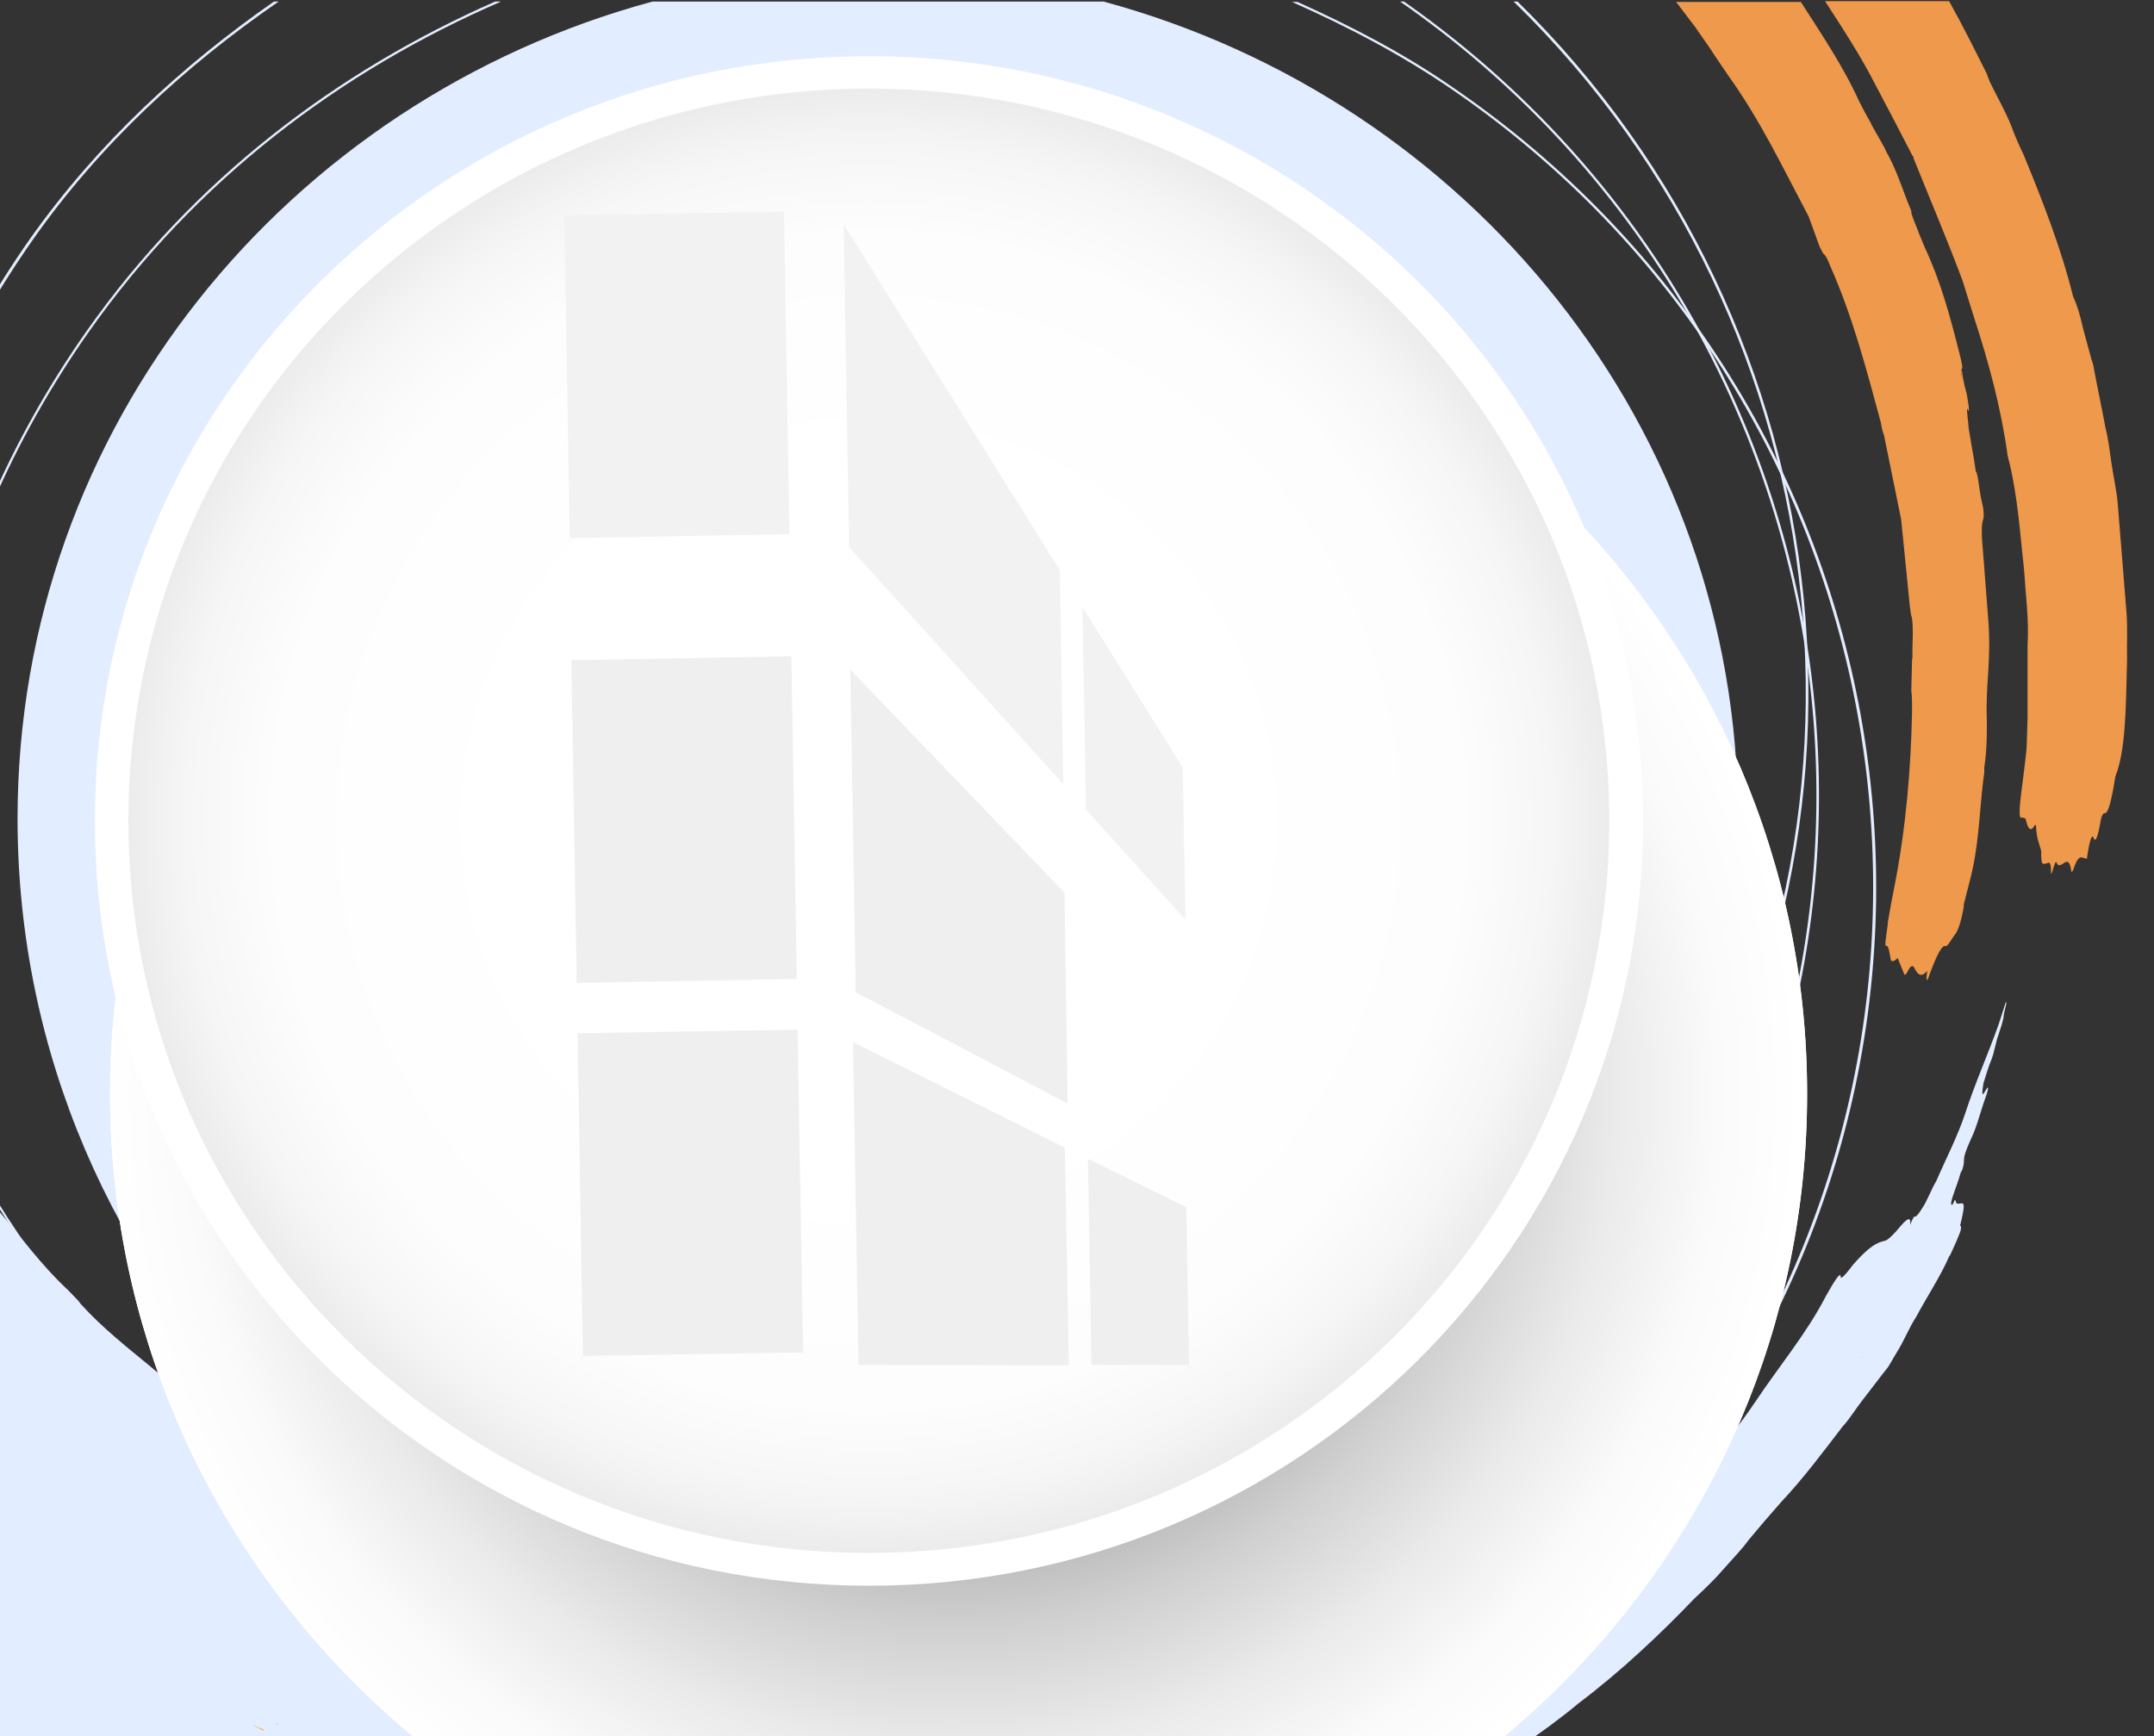 <?xml version="1.0" encoding="utf-8"?>
<!-- Generator: Adobe Illustrator 28.0.0, SVG Export Plug-In . SVG Version: 6.00 Build 0)  -->
<svg version="1.1" id="katman_1" xmlns="http://www.w3.org/2000/svg" xmlns:xlink="http://www.w3.org/1999/xlink" x="0px" y="0px"
	 viewBox="0 0 552 445" style="enable-background:new 0 0 552 445;" xml:space="preserve">
<rect x="0" y="0" width="552" height="445" fill="#333333" stroke="none"/>
<style type="text/css">
	.st0{fill:#E2EDFF;}
	.st1{fill-rule:evenodd;clip-rule:evenodd;fill:#EE994B;}
	.st2{fill-rule:evenodd;clip-rule:evenodd;fill:#E2EDFF;}
	.st3{fill-rule:evenodd;clip-rule:evenodd;fill:#F99D0B;}
	.st4{fill:url(#SVGID_1_);}
	.st5{fill:url(#SVGID_00000028311933063456091080000009106811095239323289_);}
	.st6{fill:#FFFFFF;}
	.st7{fill:url(#SVGID_00000018922324808291394170000004200860064470512258_);}
	.st8{fill:#EFEFEF;}
	.st9{fill:#F2F2F2;}
</style>
<g>
	<g>
		<g>
			<path class="st0" d="M-30.5,149.6c6.9-30.7,19.6-60.6,38.8-88C25.7,36.8,47.6,16.8,71.4,0.4h-1.2C46.7,16.8,25.1,36.6,7.7,61.2
				c-18.9,26.9-31.3,56.1-38.3,86.2L-30.5,149.6L-30.5,149.6L-30.5,149.6z"/>
			<path class="st0" d="M359.8,0.4h-1c112.9,78.5,140.7,232.9,61.7,344.9c-79.2,112.4-236,140-349.7,61.8
				c-54.4-37.4-88.6-92.6-101.4-152.2v2.6c13.2,58.7,47.2,113.1,101,150.2c113.9,78.5,271.2,50.7,350.6-62
				C500.1,233.6,472.5,79.3,359.8,0.4z"/>
		</g>
		<g>
			<path class="st0" d="M372.9,22.8c-12.9-9-26.6-16.1-40.4-22.3h-1.4c14.2,6.3,28.2,13.6,41.4,22.7
				c113.6,78.2,141.7,233.3,62.6,345.6c-79.2,112.3-236,140.1-349.7,61.8C-28.1,352.4-56.3,197.3,22.8,85
				C50.2,46.1,87.3,18.2,128.4,0.4h-1.5C86.2,18.3,49.5,46.1,22.3,84.7c-79.3,112.6-51.2,268,62.8,346.5s271.2,50.6,350.6-62
				S486.9,101.2,372.9,22.8z"/>
		</g>
		<g>
			<path class="st0" d="M388.9,0.4h-1c85.4,83.2,100.9,217.6,30.1,318c-79.1,112.3-236,140.1-349.8,61.8
				c-51.6-35.4-84.5-87-98.7-143.1v2.5c14.6,55.2,47.4,106.1,98.5,141.1c114,78.5,271.3,50.7,350.7-61.9
				C489.3,218.3,474.1,84,388.9,0.4z"/>
		</g>
	</g>
	<g>
		<path class="st1" d="M542.7,129c-0.3-3.6-1.2-7.2-1.7-11c-0.4-2.8-0.7-5.4-1.4-8.3v0.1c-1-5.4-2.2-10.9-3.2-16.4l-0.2-0.6
			l-0.2-0.6l-2.2-8.1c-0.7-3.3-1.6-6.2-2.5-8c-3.1-12.5-7.8-24.5-12.7-36.4c-1-2.1-2.3-4.9-3.2-7.5c-1.6-4-3.7-7.5-5.5-11.3
			c-0.2-0.6-0.5-1.1-0.7-1.9c-3.1-6.2-6.3-12.6-9.7-18.7h-31.8c4.6,7.1,9.3,14.3,13,21.6c3.2,6,6.3,12,9.4,18l0,0l0.3,0.3
			c0,0.2-0.2-0.2,0,0.4c4.2,10.5,8.7,21,12.6,31.5c0.9,3,1.9,6,2.9,9.3c3.8,11.7,6.9,23.1,8.6,35.4c0.2,0.8,0.3,1.4,0.5,2
			c2.1,8.9,2.7,18.1,3.7,27.2c0.4,6.4,1.3,13,0.9,19.3c0,6.2,0,12.4,0,18.7l-0.2,6.4c0,1.2-0.2,2.6-0.3,3.8l-0.7,5.7
			c-0.8,6-1.3,10.4-0.2,9.6l0.9,0.3c0.5,2.4,1.2,3.6,2.2,1.9c0.3-0.5,0.5-0.5,0.5,0.5c0.2,3.1,0.8,3.9,1.3,5.9
			c-0.1,4.2,0.6,3.2,1.3,3.2c0.5-0.1,1.3-1.1,1.2,2.6c0.3,0.4,1-3.6,1.4-2.9c1,2.7,3.1-3.1,3.8,2.2c0.1,0.5,0.3,0.2,0.5-0.3
			c1.5-4.5,2.3-2.9,3.2-2.9l0.3,0.1c0.6-4.4,1.3-6.6,1.7-5.4c0.3,0.8,0.8,1.3,1.7-3.6c0.3-2.1,0.8-2.8,1.2-2.7
			c0.8,0.2,1.7-3,2.7-9.4c2.6-6.5,2.7-16.9,3-29.8c-0.1-4.3,0.2-8.6-0.2-12.9L542.7,129z"/>
		<path class="st2" d="M512.2,262.5c-2.8,7.9-6,14.9-8.6,22.9c-2,6-4.9,11.5-7.4,17.3c-1.2,1.9-2.4,5.3-3.7,7.1
			c-1.3,2.1-1.7,2.1-2,2c-0.4,0.7-0.7,1.3-1,2.2l0,0c0.4-3.2-1.6-0.8-3.7,1.7c-1.3,1.4-2.2,2.2-2.8,2.3c-1.9,0.4-4,1.4-8.1,6.1
			c-1.8,2.4-3.2,4-3.2,3.1c0-1.6-2,1.8-3.8,5c-5,9.7-12.2,18.2-18.3,27.4c-2.1,3-4.1,6.1-6.9,8.8c-3,3.2-5.8,6.4-8.3,9.5l-1.6,1.8
			c-2.8,3.1-5.4,6.1-8.4,8.8l-0.4,0.4c-0.6-0.1-0.4-0.9-2.2,0.1l-1.7,1.4c-2.7,2.2-3.1,1.9-3.6,1.7c-0.8-0.3-2.8,0.7-4.3,1.1
			c-1,0.6-2,1-2.7,1.3c-1,0.3-1.3-0.2-4.1,2H405l-0.9,0.7c1.4-2.2,0.2-1.8-2.1-0.4c-1.2,1-2.7,2.6-1.9,1.3l0.7-0.8
			c1.3-2.1-0.1-1.6-0.3-2.2l-0.7-0.9c1.9-2,1.5-2.1,1.2-2.2c-1.5,0.5-1.6-0.3-1.4-1.4l-0.6-0.7c-1.3,0.4,0.1-1.6-1.9-0.3
			c-1.5,1-1.8,0.9-2.5,1.1c-1.3,0.5-1.2-0.4-3.5,1.1c-1.4-0.6-6.5,1.6-9.4,2.1c-0.5,0-0.5-0.5-3.1,1.4c-0.7,0.4-1,0.5-1,0.3
			c2.5-2.2,2-2.1,0.2-1.2v-0.2c-0.2,0-1,0.5-0.3-0.2c-0.2-0.3-2.9,1.6-4,2l-0.2,0.2l0,0l0.2-0.2c0-0.4,0.9-1.6-0.7-0.6l-1.8,1.2
			c-1.4,0.7-1.4,0.3-1.7,0.1c-0.3-0.2-0.7-0.5-3.3,1v0.2l0,0c0.2-0.2,0.3-0.4,0-0.2c-0.8,0.4-2.1,1.3-2.2,1c-1.6,0.8-1,0-1.9,0.3
			s0.2-1.1-2.7,0.7c-2.2,1.1-2.5,0.9-3.2,0.9c-1.3,0.1-1.5-0.6-4.2,0.5c-1.8,0.1-2.8-0.3-6.2,0.8l-1,0.4c-0.6,0.2-1.4,0.5-2.5,1.2
			l-0.2,0.2l-1.4,0.6c0.3-0.4-0.4-0.1-1,0.2c-1.3,0.6-2.6,1.4-4.1,2.2l-1.9,0.9l-0.8,0.4c-5.9,2.2-12.5,5.3-18.8,8
			c-3.9,2.3-8.1,3.4-12.1,5.1c-7.1,2.1-14.1,5.4-21.4,7.2c-6.3,1.8-12.9,3.7-18.8,4.9c-3.2,0.6-1.9-0.1-1.9-0.5c0-0.7,0.2-1.2-3-1.1
			c-1.9,0-3.9,0-3.9-0.5l-2.2-1l-1,0.2l0.2-0.1c0.2,0,0.4,0,0.8-0.1c2.5-0.8,5.8-0.8,8.6-1.8l16.6-4.8l1.4-0.5l1.9-0.5
			c1.4-0.4,2.9-0.6,4.4-1.2l4.6-1.8l1.2-0.6l2.4-1.1l16.2-6.2c2-0.8,3.8-1.7,5.4-2.6c5.8-3,11.8-5.6,17.3-8.9l13.6-8.7
			c1.4-0.6,2.5-1.4,3.7-2.3c2.4-1.3,4.5-2.9,6.6-4.5c4.3-3.2,8.8-7.1,12.1-8.4c4.5-3.6,8.7-7.9,13.4-12.1c2.8-2.6,5.6-5.4,7.8-7.8
			l2.1-2.2c0-0.3,0.5-1,1.3-2c0.7-0.8,1.2-1.6,1.5-2.1c2.1-3.7,1.4-4.3,0.2-4.7c-0.6-0.3-2,0.3,1.2-3.7l0.6-0.7
			c3.5-4.1,7.3-7.9,10.3-12.3l0.3-0.5c0.2-1.1,2.8-4,3.1-5.2c0.6-2.2,4.3-7.8,2.4-7.2c-0.1,0,0.1-0.5,0.3-0.8
			c0.8-2.2,0.9-3.1-0.4-2.4c0.3-1.3,0.2-2.2-2-0.1c-0.8,0.8-1.3,0.8-0.7-0.4c0.2-1.2,0-2.2-1.3-1.6c-2.7,1.1-6.2,3.5-7,2.2
			c-0.5,0.4-1.2,1.1-1.8,2.2l-0.3,0.5l-0.7,0.9c-1,0.1-2,0-3.7,1.1c-2.6,1.9-3,0.9-4,0.7c-1,1.1-1.3,0.6-3,2.5c0,0,0,0-0.1,0
			c-0.5-0.5-2.9,1.3-2.9,0.2c-1.6,1.4-2.4,2.2-3.9,3.6c-5.1,5.8-10.1,10.9-16.2,15.7l-7.7,7.1c-1.6,1.1-2.9,2.2-4.8,3.6
			c-6.4,4.7-12.1,10-18.8,14.2l-11,6.5l-1.6,1.2l-0.7,0.5c-1.7,1.4-3.3,2.6-6,3.6c-2.9,1.4-6.1,3-9.3,4.8l-1.8,0.8
			c-2.4,1.6-5.1,2.6-8,3.8c-9.1,3-17.8,7.7-27.2,9.7l-0.9,0.4c-10.7,3.3-21.6,5.6-32.5,7.2c-1.6,0.3-3.1,0.6-4,1.1l-1,0.3h-0.9
			l-6.8,0.5h-1.3l-15.3,1.1l-0.2,0.1l-4.8-0.2c-0.7-0.2-1.8-0.2-2.9-0.2c-2.4,0.2-5.2-0.1-7.7,0c-1.7,0.2-3.2-0.1-4.9-0.1
			c-1,0.2-2.6,0.2-4-0.1l-0.8-0.1c-6.6-0.8-13-1.7-19.4-2.4l-0.9-0.1c-0.3,0-0.1,0.1,0,0.2h-0.1c-0.6,0-1.3,0-1.8-0.1l-19.9-4.5
			h-1.3c-2.9-0.5-5.6-1.7-8.4-2.6c-5.6-1.8-11.8-4.2-16.9-4.9l-0.3-0.1l0.3,0.1c0-0.5-2.4-1.3-4.1-2.1L93.3,384
			c-1.8-0.7-3.6-1.7-5.2-2.2c-2.4-0.9-4.5-2.5-6.7-3.6L79,377c-4.6-2.4-9.5-5.5-14.1-7.5c-2.1-1.7-4-3.3-6.3-4.5
			c-4.4-3-8.5-5.8-12.9-8.7h-0.1l-2.9-2.6l-1.5-1.3l-1.6-1.3l-0.7-0.6c-6.3-5.2-12.7-10.2-18.2-16.3l-0.6-0.8l-2.7-2.8
			c-6.8-6.3-12-13.6-18-20.6l-3.3-3.8l-2-3.2c-0.4-0.9-1.2-2.2-1.8-3.2c-2.9-4.8-6-9-8.9-13.2c-0.4-0.8-0.7-1.8-1.2-2.5
			c-3.2-5.8-6.5-11.7-9.8-17.7l-0.7-2.5l-2.1-5.3v163.7c2.6,2.3,5.2,4.5,7.8,6.7c6.5,5.9,14.1,10.2,21.1,15.7l1.2,1.2l3,2.6
			c0.6,0.9,3.5,3,5.2,4.5c-3.9-1.3-3.1,1,4.5,6.4c1.3,0.8,1,1,0.9,1.1l0.9,0.6c1.4,1.1,2.9,2.3,6.1,4l0,0
			c10.1,5.8,19.5,10.2,30.1,14.5c9.4,3.6,19.4,8.5,29.1,10.9c4.5,1.3,8.1,3.2,11.8,4.2c5.4,1.8,9.5,3,14.4,4.5l2.8,0.6l15.2,3.2
			c5.8,1.3,11,2.6,16.3,3.1l5.3,0.7c1.3,0.3,2.4,0.4,3.7,0.4c0.3-0.2,2.2,0,4.1,0.2c11,1.3,21.9,2.5,32.9,2.2l4.3,0.1l0,0
			c6.1-0.1,11.7-0.2,18.1-0.3l2.6-0.2c2.1,0,4.2,0,6.7-0.3c0.7-0.1,1.4-0.2,1.9-0.3c0.2-0.1,0-0.1-0.2-0.2l0,0
			c7.6-1.3,16.8-1.1,24.9-2.8l1.5-0.2l1.3-0.2c1.6-0.4,3.3-0.7,4.9-1c5.8-1,11.3-2.1,16.9-3.1l0.2-0.1c4.4-0.8,9.1-2.2,13.1-3.5
			l0.3-0.2l0.8-0.2c2-0.6,3.7-1.1,5.6-1.7c2.2-0.6,4.6-1.3,6.6-1.9c4.1-1.4,9.1-2,12.5-3.9c0.5-0.6,2.9-1.4,5-2.3
			c3.7-1.4,7.7-2.9,11-4.4c9.8-3.5,19.3-8.4,28.6-13.1l0.2-0.1l0,0l-0.1,0.1c8.2-3,15.2-7.5,21.3-11.9c10.4-6.8,21-13.4,30.7-21.5
			c10.6-8,20.6-17.4,29.5-26.7c2.9-2.7,5.5-5.2,7.7-7.8c2.3-2.6,4.8-5.2,6.2-7.2l-0.2,0.2l0,0l0.2-0.2c2.9-3.5,5.4-6.4,8.4-9.8
			c5.9-6.3,10.7-12.8,15.7-19.3c1.7-1.8,3.2-4.3,4.9-6.5c2.2-2.8,4.4-5.8,6.8-8.8l2-3.4c2.2-3.5,3.1-6.2,5.2-9.5
			c2.8-5.2,6.3-10.5,8.4-15.4l0.3-0.4c2.6-5.7,2.9-6.5,2.7-7.4h-0.2c0.6-2.6,1.4-5.6,0.6-5.8c-0.6-0.1-1.7,0.6-1.7-0.7l-0.3-0.1
			l-0.5,1.1c-1.4,0.8,1.3-5.1,2-8l0.5-1c1-3.2-0.6-1.6,2.2-7.8c1.4-2.9,2.2-6.1,3.2-9.1c1.4-3.8,1.6-5.2,0.4-3.1
			c-1,1.8-0.7-0.2-0.4-2.1c0.7-2.1,1.2-4.1,2.1-6.2l0.2-0.6l0.2-0.6l1-4c0.8-2.4,1.7-4.9,1.7-6.1c0.1-0.8,1-3.7,0.5-3.2L512.2,262.5
			z"/>
		<path class="st1" d="M488.8,51.6c-1.6-4.2-3.1-8.7-5.4-12.7l-0.5-1.1l-3.1-5.5l-0.5-1c-0.9-1.6-1.8-3.2-2.8-5.2
			c-4.1-9.1-9.7-17.3-15-25.6h-32l0.9,1.1l0,0l0.2,0.3c1.3,1.7,2.5,3.3,3.8,5l4.1,5.9l0.5,0.8c1.3,1.9,2.6,3.9,4,5.9
			c8.2,11.5,14,23.7,20.5,36l2.8,7.7c0.4,0.7,0.9,2,1.2,2c0.5,0.5,0.9,1.4,1.5,2.9c5.8,13.1,9.3,26.5,13,40.2
			c0.2,1.4,0.5,2.5,0.8,3.2l4.4,21.6l2.2,22c0.2,1.6,0.3,2.6,0.6,3.4c0.4,3.4,0,6.8,0.1,10.2l-0.1,0.2l-0.2,8.1
			c0.2,1.4,0.2,3.4,0.2,5.3c-0.3,14.9-1.6,30-4.5,44.8c-0.6,3-1.2,6.1-1.7,9.2c0,1.3-1,6.3-0.5,6.1c0.8-0.2,0.9,2.1,1.3,3.8
			c0.4,0.2,0.9,0.2,1.7-0.7l1.7,4.2c0.2,0.3,0.5,0,0.9-0.8c0.9-1.8,1.4-1.4,1.7-0.8c0.8,1.6,1.7,2.6,3.3,0.7c-0.5,3.3,0,2.8,0.7,0.6
			c1.7-4.5,3.1-7.4,4-6.9c0.6,0,1.6-2,2.4-3c0.7-0.8,1.6-3.2,2.3-7.4c0-0.1-0.1,0-0.1-0.1c0.5-2,1-4,1.5-5.9
			c2.4-8.8,2.5-17.4,3.5-25.8v0.2v-0.2l0,0l0.3-2.3v-1.3c0.8-5.2,0.7-10.3,0.6-15.1c0-2.1,0.1-4.3,0.2-6c0.4-5.7,0.7-11.4,0.2-17.1
			l-0.6-7.8l-0.3-3.8c-0.3-5.3-1.3-11.7-0.3-14c0.1-0.4,0.1-2.4-0.3-3.7c-0.6-2.5-0.8-4.8-1.2-7.1c-0.2-0.8-0.4-1.6-0.5-1.1v-0.4
			c-0.3-2.1-0.6-4-1-6.1l-0.8-4.8c-0.1-1.7-0.5-4-0.4-5.1c0.6,1.6,0.6,0.2,0.1-2.5l-0.1-0.6l-0.1-0.6l-0.1-0.3
			c-0.8-2.9-0.9-4.2-1.2-6c-0.2,0.1,0,1.4,0.2,2.6c0-0.2,0-0.2-0.1-0.5c-0.4-1.4,0-1.1-0.1-2.1c0.4,0,0-1.9-0.6-4.2
			c-2.4-9.5-4.8-18.4-8.9-27.1l-1.4-3.4c-0.7-2-1.7-4-2.1-5.8c0.3,0.6,0.3,0.5,0-0.3L488.8,51.6z"/>
		<path class="st3" d="M541.3,199.1c0-0.5,0-1-0.3,0.6l0.2-0.1l0.1-0.3V199.1z"/>
		<polygon class="st3" points="510.6,95.4 510.6,95.4 510.6,95.3 		"/>
		<polygon class="st3" points="379.9,396.6 379.9,396.6 380.1,396.5 380.1,396.5 		"/>
		<polygon class="st3" points="506.7,135.7 506.7,135.6 506.6,135.7 506.7,135.9 		"/>
		<path class="st3" d="M479.7,93.5l-0.1-0.5c0,0.2,0,0.1,0,0.3L479.7,93.5z"/>
		<path class="st3" d="M399.7,320.5L399.7,320.5C399.7,320.6,399.8,320.5,399.7,320.5z"/>
		<path class="st3" d="M506.6,135v0.1V135z"/>
		<path class="st3" d="M355.2,377.5l-0.2,0.2l0,0C355.2,377.6,355.1,377.6,355.2,377.5z"/>
		<polygon class="st3" points="503.7,140.3 503.7,140.8 503.8,140.3 		"/>
		<polygon class="st3" points="503.8,190.7 503.8,190.8 503.9,190.7 		"/>
		<path class="st3" d="M496.4,229.7c0,0,0,0.2,0.1,0.3C496.6,229.8,496.6,229.7,496.4,229.7z"/>
		<path class="st3" d="M495,141.5v-0.2V141.5z"/>
		<path class="st3" d="M495.8,206.9v0.1V206.9z"/>
		<path class="st3" d="M502,151.9L502,151.9L502,151.9z"/>
		<path class="st3" d="M497.6,129L497.6,129L497.6,129z"/>
		<polygon class="st3" points="493.5,138.1 493.5,138.1 493.5,138.1 493.5,138.1 493.6,138.2 493.6,138 		"/>
		<path class="st3" d="M493.1,145.2v0.1V145.2z"/>
		<path class="st3" d="M503.5,157.9L503.5,157.9L503.5,157.9z"/>
		<polygon class="st3" points="497.6,118.1 497.7,118.5 497.7,118.4 		"/>
		<polygon class="st3" points="316.2,397.9 316.2,398 316.5,397.8 		"/>
		<path class="st3" d="M309.6,423.4L309.6,423.4l0.2-0.1h0.3c0.1-0.1,0.4-0.2,0.6-0.4c-0.5,0.2-0.5,0.2-0.9,0.3L309.6,423.4z"/>
		<path class="st1" d="M487.4,89.7l0.4,0.8L487.4,89.7z"/>
		<path class="st3" d="M356.1,354.2h0.1H356.1z"/>
		<path class="st3" d="M106.8,490.6L106.8,490.6L106.8,490.6z"/>
		<path class="st3" d="M84.1,391.9L84.1,391.9L84.1,391.9z"/>
		<path class="st3" d="M132.6,405h-0.2c0.3,0,0.4,0,0.8,0.1L132.6,405z"/>
		<path class="st3" d="M253.3,409v0.1V409z"/>
		<path class="st3" d="M422.6,400.8l-0.5,0.4c0,0.1-0.2,0.3-0.2,0.4L422.6,400.8z"/>
		<polygon class="st3" points="210.4,413 210.4,413 210.6,413 		"/>
		<path class="st3" d="M32.1,453.2h-0.2H32.1z"/>
		<polygon class="st3" points="194.1,418.7 194.1,418.7 194,418.7 		"/>
		<path class="st3" d="M299.8,435.6h-0.1H299.8z"/>
		<path class="st3" d="M242.9,413.9L242.9,413.9L242.9,413.9z"/>
		<path class="st3" d="M82.7,397.2l0.4,0.2L82.7,397.2z"/>
		<path class="st3" d="M203.7,424.8l0.6,0.1v-0.1C204.1,424.8,204.1,424.8,203.7,424.8z"/>
		<path class="st3" d="M221.3,421.3h0.2H221.3z"/>
		<path class="st3" d="M177.2,424.9h0.4c-0.2,0-0.3-0.1-0.6-0.1L177.2,424.9z"/>
		<polygon class="st3" points="159.9,487.1 160,487.1 159.7,487.1 		"/>
		<polygon class="st3" points="86.8,410.7 86.8,410.7 86.7,410.7 		"/>
		<path class="st3" d="M102.5,425.5l-0.1-0.2C102.3,425.4,102.5,425.5,102.5,425.5z"/>
		<path class="st3" d="M146.3,441.9c0.2,0,0.2,0,0.3,0.1l-0.2-0.1H146.3z"/>
		<path class="st3" d="M73.2,455.5L73.2,455.5L73.2,455.5z"/>
		<polygon class="st3" points="164.7,463.8 164.6,463.8 164.6,463.8 164.6,463.8 		"/>
		<polygon class="st3" points="121.8,454.5 121.7,454.5 121.9,454.5 		"/>
		<path class="st3" d="M104.6,457.8L104.6,457.8L104.6,457.8z"/>
		<polygon class="st3" points="82.2,415.3 82.4,415.3 82.3,415.2 		"/>
		<polygon class="st3" points="84.2,418.7 84.1,418.7 84.3,418.7 		"/>
		<path class="st3" d="M152.9,463.4h-0.3H152.9z"/>
		<path class="st3" d="M91.2,449.4L91.2,449.4c-0.4-0.1-0.4-0.1-0.7-0.2c0.4,0.2,0.6,0.2,1.2,0.4L91.2,449.4z"/>
		<polygon class="st3" points="96,439 95.9,439 95.8,438.9 95.7,438.9 95.1,438.5 95.8,438.9 		"/>
		<path class="st3" d="M33,404.4L33,404.4L33,404.4z"/>
		<path class="st3" d="M42.7,405.9L42.7,405.9L42.7,405.9z"/>
		<path class="st3" d="M34.8,402.4l-0.1-0.1L34.8,402.4z"/>
		<polygon class="st3" points="36.8,397.8 36.8,397.7 36.8,397.7 		"/>
		<path class="st3" d="M73.8,436.3L73.8,436.3L73.8,436.3z"/>
		<polygon class="st3" points="70.6,441.6 70.9,441.9 71.3,441.9 		"/>
		<polygon class="st3" points="95.5,436.2 95.3,436.2 95.4,436.2 		"/>
		<path class="st3" d="M66.9,413.7l-0.3-0.2L66.9,413.7z"/>
		<polygon class="st3" points="148.8,456.4 148.7,456.4 148.7,456.4 		"/>
		<path class="st3" d="M125,448.4L125,448.4L125,448.4z"/>
		<polygon class="st3" points="118.8,440.4 119.1,440.6 119.1,440.5 		"/>
		<path class="st3" d="M109,438.3c-0.3,0-0.7-0.1-1.4-0.3l1.8,0.6C109.3,438.5,109.2,438.4,109,438.3z"/>
		<polygon class="st3" points="89.6,429.8 89.5,429.8 89.5,429.8 89.5,429.8 89.5,429.8 89.5,429.8 		"/>
		<path class="st3" d="M64.6,442c0.8,0.5,1.7,0.8,2.6,1.4c0.4,0,0.6,0,0.8,0.1l-0.9-0.4L64.6,442z"/>
		<path class="st3" d="M130.7,458.6c0.8,0.2,1.7,0.3,2.7,0.5C132.5,459,131.6,458.8,130.7,458.6z"/>
		<polygon class="st3" points="155.9,473.8 157.1,474 156.8,473.9 		"/>
		<polygon class="st3" points="97.1,427 97.1,426.9 96.8,426.8 		"/>
		<polygon class="st3" points="81,418.3 80.9,418.3 80.9,418.3 		"/>
		<path class="st3" d="M98.7,425.3C98.7,425.3,98.6,425.3,98.7,425.3l-0.1-0.1L98.7,425.3z"/>
		<path class="st3" d="M116.3,454.6L116.3,454.6L116.3,454.6z"/>
		<path class="st3" d="M121.7,456.8l0.5,0.2L121.7,456.8z"/>
		<path class="st3" d="M201,463.9l0.3-0.1L201,463.9z"/>
		<path class="st3" d="M164.2,453.3l-0.5-0.1C163.8,453.2,163.9,453.2,164.2,453.3z"/>
		<polygon class="st3" points="65.7,449.8 65.6,449.8 65.8,449.9 		"/>
		<polygon class="st3" points="70.4,452.6 70.4,452.7 70.4,452.7 		"/>
		<path class="st3" d="M189.7,473.8L189.7,473.8L189.7,473.8z"/>
		<path class="st3" d="M186.3,466.4h0.2H186.3h-0.2c0,0,0.2,0-0.1,0H186.3C186.4,466.5,186.2,466.5,186.3,466.4z"/>
		<path class="st3" d="M151.5,439.4C151.5,439.4,151.4,439.4,151.5,439.4L151.5,439.4z"/>
		<path class="st3" d="M36.2,428.9l-0.7-0.5C35.8,428.6,36,428.7,36.2,428.9z"/>
		<path class="st3" d="M169.9,480.4l0.7-0.1C170.2,480.3,169.8,480.3,169.9,480.4z"/>
		<path class="st3" d="M170.7,454.2h-0.2h-0.1h-0.2h0.3H170.7C170.9,454.2,170.6,454.2,170.7,454.2z"/>
		<polygon class="st3" points="167.2,449.9 166.5,449.8 166.5,449.8 		"/>
		<polygon class="st3" points="162.1,446.3 162.1,446.3 161.2,446.1 161.4,446.1 		"/>
		<path class="st3" d="M60.8,456.1L60.8,456.1L60.8,456.1z"/>
		<path class="st3" d="M114.9,473.3c0.6,0.1,0.9,0.2,1.6,0.4l-0.7-0.3C115.5,473.3,115.3,473.3,114.9,473.3z"/>
		<polygon class="st3" points="219.7,469.5 219.6,469.5 219.9,469.5 		"/>
		<polygon class="st3" points="205.6,458.8 205.5,458.8 205.5,458.8 		"/>
		<path class="st3" d="M121.4,431.6L121.4,431.6L121.4,431.6z"/>
		<path class="st3" d="M66.1,458.9L66.1,458.9L66.1,458.9z"/>
		<polygon class="st3" points="160,482.9 160.6,482.9 160.4,482.9 		"/>
		<path class="st3" d="M252.8,463.4c-0.1,0,0.1-0.1,0.2-0.1c-0.3,0.1-0.4,0.1-0.8,0.2C252.5,463.5,252.6,463.4,252.8,463.4z"/>
		<path class="st3" d="M144.6,424h-0.1H144.6z"/>
		<polygon class="st3" points="104.3,418.9 104.3,419 104.5,419 		"/>
		<path class="st3" d="M36.1,371.3L36.1,371.3L36.1,371.3z"/>
		<path class="st3" d="M266.9,462.7l-1.6,0.3L266.9,462.7z"/>
		<path class="st3" d="M279,464.2l0.2-0.1L279,464.2z"/>
		<path class="st3" d="M285.8,461.9c0.7-0.2,1.5-0.3,2-0.5l0,0C287.1,461.6,286.5,461.7,285.8,461.9z"/>
		<path class="st3" d="M172.8,440.8c-0.2,0,0-0.1-0.2-0.1c0,0-0.2,0-0.3,0L172.8,440.8L172.8,440.8L172.8,440.8L172.8,440.8z"/>
		<path class="st3" d="M124,425.7l0.4,0.2C124.1,425.8,124.1,425.8,124,425.7L124,425.7z"/>
		<path class="st3" d="M88.2,406.5c-0.3,0-0.7-0.1-1.5-0.4h0.1C87,406.2,87.7,406.4,88.2,406.5z"/>
		<polygon class="st3" points="36.7,372.7 36.6,372.6 36.2,372.4 		"/>
		<path class="st3" d="M180,451.5h-0.2c-0.1,0,0.2,0,0,0H180z"/>
		<polygon class="st3" points="91.1,407.9 91.3,408 91.3,407.9 91.5,408.1 91.4,408 91.3,407.9 		"/>
		<polygon class="st3" points="48.8,379.8 48.8,379.7 48.5,379.6 		"/>
		<polygon class="st3" points="312.5,448.7 312.4,448.7 312.3,448.8 		"/>
		<polygon class="st3" points="218.4,453.3 218.2,453.3 218.2,453.3 		"/>
		<polygon class="st3" points="182.4,451.2 182.2,451.2 182.3,451.3 		"/>
		<path class="st3" d="M179.7,436.3h0.5H179.7z"/>
		<polygon class="st3" points="67.8,398.7 67.8,398.7 67.6,398.6 		"/>
		<path class="st3" d="M41.9,370.7L41.9,370.7L41.9,370.7z"/>
		<rect x="57.5" y="462.5" class="st3" width="0" height="0.2"/>
		<path class="st3" d="M182.9,490.3h-0.1H182.9z"/>
		<polygon class="st3" points="298.1,445.7 298.1,445.7 297.9,445.8 		"/>
		<polygon class="st3" points="186.1,432.4 185.9,432.4 185.8,432.5 		"/>
		<polygon class="st3" points="77.6,400.8 77.4,400.8 77.5,400.8 		"/>
		<polygon class="st3" points="32.7,363.2 32.4,362.9 32.5,363 		"/>
		<path class="st3" d="M60.3,465.5L60.3,465.5L60.3,465.5z"/>
		<path class="st3" d="M129.7,482h0.2H129.7z"/>
		<path class="st3" d="M356.2,425.6l-0.9,0.5L356.2,425.6z"/>
		<polygon class="st3" points="141.1,420 141.3,420.1 141.3,420 		"/>
		<path class="st3" d="M160,492.4c0.2,0,0.1,0,0.2,0H160L160,492.4z"/>
		<polygon class="st3" points="275.8,442.3 275.7,442.2 275.3,442.4 		"/>
		<polygon class="st3" points="223,449.3 223.2,449.3 222.6,449.4 		"/>
		<path class="st3" d="M217.1,425.1L217.1,425.1L217.1,425.1z"/>
		<path class="st3" d="M207.9,419.1c-0.3,0-0.5,0-0.8,0.1c0.3,0,0.3,0,0.7,0C207.8,419.1,207.8,419.1,207.9,419.1z"/>
		<polygon class="st3" points="61.1,387.1 61,386.9 61,386.9 		"/>
		<polygon class="st3" points="270.1,482 270.2,481.9 270.2,481.9 		"/>
		<path class="st3" d="M249.5,449.6l-0.6,0.2c0.4-0.1,0.6-0.1,1-0.2C249.8,449.6,249.5,449.6,249.5,449.6z"/>
		<path class="st3" d="M201.9,438.2c-0.3,0-0.5,0-0.7,0l0.1,0.1L201.9,438.2z"/>
		<path class="st3" d="M144.9,414.2c0.1,0.1,0.3,0.2,0.7,0.3L144.9,414.2z"/>
		<polygon class="st3" points="74.2,388.6 74.4,388.7 74.4,388.7 		"/>
		<path class="st3" d="M48.3,468.4L48.3,468.4C48.4,468.4,48.3,468.4,48.3,468.4L48.3,468.4z"/>
		<polygon class="st3" points="112.7,484.8 112.7,484.8 112.7,484.8 112.6,484.8 		"/>
		<polygon class="st3" points="219.9,495.4 220,495.3 219.8,495.3 		"/>
		<polygon class="st3" points="244.9,448 244.6,448 244.6,448 		"/>
		<path class="st3" d="M200.6,431.8L200.6,431.8L200.6,431.8z"/>
		<path class="st3" d="M246,413.4L246,413.4L246,413.4z"/>
		<path class="st3" d="M115.3,403.4h0.2H115.3z"/>
		<path class="st3" d="M108,401L108,401L108,401z"/>
		<path class="st3" d="M77.6,395.5l-0.8-0.4L77.6,395.5z"/>
		<polygon class="st3" points="69.1,385.3 69.2,385.4 69.2,385.3 		"/>
		<path class="st3" d="M46.8,371l0.3,0.2L46.8,371z"/>
		<path class="st3" d="M108.9,486.6l-0.8-0.2C108.3,486.5,108.6,486.5,108.9,486.6z"/>
		<polygon class="st3" points="371.8,439.2 372,439 371.9,439 		"/>
		<path class="st3" d="M375,433.9c-0.4,0.3-0.7,0.5-1.3,0.8l0.4-0.2C374.2,434.4,374.8,434,375,433.9z"/>
		<polygon class="st3" points="369.2,422.8 368.5,423.2 368.9,423 		"/>
		<path class="st3" d="M226.7,444L226.7,444L226.7,444z"/>
		<path class="st3" d="M217.4,426.7L217.4,426.7L217.4,426.7z"/>
		<path class="st3" d="M240.5,417.8L240.5,417.8L240.5,417.8z"/>
		<path class="st3" d="M263.4,408.4L263.4,408.4L263.4,408.4z"/>
		<path class="st3" d="M206.3,415.2h-1.4H206.3z"/>
		<path class="st3" d="M140.3,410.4L140.3,410.4c-0.1,0-0.2,0-0.1,0H140.3z"/>
		<path class="st3" d="M96.4,394.6L96.4,394.6L96.4,394.6z"/>
		<path class="st3" d="M115.7,484.8c-0.8-0.1-1-0.1-1.2,0H115.7z"/>
		<path class="st3" d="M346.7,379.9l-0.4,0.1C346.3,380,346.4,380,346.7,379.9z"/>
		<polygon class="st3" points="157.9,410.1 157.7,410 157.7,410.1 		"/>
		<path class="st3" d="M118.6,401.2L118.6,401.2L118.6,401.2z"/>
		<polygon class="st3" points="52.6,371.4 52.6,371.5 52.7,371.5 52.7,371.5 		"/>
		<path class="st3" d="M347.3,456.3l0.6-0.3l-0.3,0.1l-0.2,0.1L347.3,456.3C347.4,456.2,347.3,456.3,347.3,456.3z"/>
		<polygon class="st3" points="340.5,460.1 340.5,460.1 340.3,460.1 		"/>
		<path class="st3" d="M362.8,443.9h-0.1H362.8z"/>
		<polygon class="st3" points="359.3,412.5 359.4,412.4 359.4,412.5 		"/>
		<path class="st3" d="M293.9,428.7h-0.2H293.9z"/>
		<polygon class="st3" points="272.2,408.9 272.2,408.9 272.2,408.9 272.2,408.9 272,409 271.8,409 		"/>
		<path class="st3" d="M289.8,405.6c0,0.1-0.2,0.1-0.2,0.2l0.6-0.2H289.8z"/>
		<path class="st3" d="M336.3,385.2L336.3,385.2L336.3,385.2z"/>
		<path class="st3" d="M376.7,352.7h0.1H376.7z"/>
		<path class="st3" d="M366.5,349.3l0.9-0.7c0-0.2-0.1,0-0.2,0L366.5,349.3z"/>
		<path class="st3" d="M361.6,349.9L361.6,349.9L361.6,349.9z"/>
		<polygon class="st3" points="149.9,407 149.8,406.9 149.8,407 		"/>
		<polygon class="st3" points="84,392.7 83.8,392.6 83.8,392.6 		"/>
		<polygon class="st3" points="85.5,391.4 85.3,391.3 85.4,391.3 		"/>
		<path class="st3" d="M51.4,369.9L51.4,369.9L51.4,369.9z"/>
		<polygon class="st3" points="240.6,496.4 240.3,496.6 240.3,496.6 		"/>
		<path class="st3" d="M383.9,439.1c0.1,0,0.2-0.1,0.2,0l0.2-0.2L383.9,439.1z"/>
		<path class="st3" d="M474,342.2l-0.2,0.4L474,342.2C474,342.1,474,342.3,474,342.2z"/>
		<path class="st3" d="M372.9,357L372.9,357L372.9,357z"/>
		<polygon class="st3" points="294.7,392 294.5,392.2 294.9,392 		"/>
		<path class="st3" d="M256.1,407.5h-0.2l-0.2,0.2C255.9,407.6,255.9,407.6,256.1,407.5z"/>
		<path class="st3" d="M142,407.7l-0.2-0.1c-0.1,0,0.1,0,0,0.1H142z"/>
		<polygon class="st3" points="139.2,405.8 139.2,405.8 139.2,405.8 139.2,405.8 139.3,405.8 		"/>
		<path class="st3" d="M373.8,340.6l-0.2,0.2l0.2-0.1C373.7,340.7,373.8,340.6,373.8,340.6z"/>
		<path class="st3" d="M85.9,389.2L85.9,389.2c-0.2-0.1-0.2-0.1-0.3-0.1L85.9,389.2z"/>
		<polygon class="st3" points="533.3,161.5 533.3,161.7 533.4,161.6 		"/>
		<path class="st3" d="M524.3,101.6L524.3,101.6L524.3,101.6z"/>
		<path class="st3" d="M517.9,92l0.1,0.4l0.1,0.3c0-0.2,0.1,0,0.1,0L517.9,92z"/>
		<path class="st3" d="M526.1,192.6c0,0.6,0,0.9,0,1.4c0-0.5,0.2-1.1,0.3-1.6L526.1,192.6L526.1,192.6z"/>
		<path class="st3" d="M526.4,189.9v-0.1V189.9z"/>
		<polygon class="st3" points="530.2,186.1 530.2,186.1 530.2,185.9 		"/>
		<polygon class="st3" points="535.2,104 535.2,103.5 535.1,103.4 		"/>
		<path class="st3" d="M57.8,477.6L57.8,477.6L57.8,477.6z"/>
		<polygon class="st3" points="382.3,415.7 382.3,415.7 382.2,415.7 		"/>
		<polygon class="st3" points="371.2,400.8 371.2,400.8 371.2,400.9 		"/>
		<polygon class="st3" points="310.6,423.3 310.5,423.3 310.5,423.3 		"/>
		<polygon class="st3" points="264.3,415 264.2,415.1 264.3,415.1 264.3,415 264.4,415 264.2,415 		"/>
		<path class="st3" d="M381.7,347.2l0.1-0.3c-0.4,0.3-0.4,0.3-0.8,0.7C381.3,347.4,381.5,347.3,381.7,347.2z"/>
		<polygon class="st3" points="107.2,395.8 107.5,395.8 107.3,395.8 		"/>
		<path class="st3" d="M88.6,387.7l-0.1-0.1L88.6,387.7z"/>
		<path class="st3" d="M504.9,178.7L504.9,178.7L504.9,178.7C504.8,178.5,504.8,178.6,504.9,178.7L504.9,178.7z"/>
		<path class="st3" d="M538.2,159.7c0-0.2-0.1-0.6-0.2-0.8v0.6L538.2,159.7z"/>
		<path class="st3" d="M316.4,476.5l-0.7,0.2l0,0C316,476.6,316.1,476.5,316.4,476.5z"/>
		<polygon class="st3" points="405.9,431.6 406.1,431.5 405.9,431.5 		"/>
		<path class="st3" d="M477.2,348l0.2-0.4C477.4,347.8,477.4,347.9,477.2,348z"/>
		<polygon class="st3" points="447.5,368.4 447.7,368.1 447.5,368.3 		"/>
		<path class="st3" d="M390.7,404.7L390.7,404.7c0.1,0,0.1,0,0.3-0.1L390.7,404.7z"/>
		<polygon class="st3" points="276.5,396.5 276.4,396.6 276.4,396.6 		"/>
		<path class="st3" d="M251,403.7h0.1H251z"/>
		<polygon class="st3" points="177.5,407.5 177,407.5 177,407.5 		"/>
		<path class="st3" d="M73.4,378.2L73.4,378.2L73.4,378.2z"/>
		<polygon class="st3" points="491.8,146.3 491.8,146.2 491.8,146.1 		"/>
		<path class="st3" d="M520.4,141.6v0.3c0,0,0.1-0.1,0.2,0C520.5,141.6,520.4,141.6,520.4,141.6z"/>
		<path class="st3" d="M527.4,200.6v-0.1V200.6z"/>
		<path class="st3" d="M525.4,67.7C525.4,67.5,525.4,67.7,525.4,67.7L525.4,67.7v0.2V67.7z"/>
		<path class="st3" d="M493.8,309.6L493.8,309.6c0.2-0.3,0.5-0.7,0.5-0.5l0,0L493.8,309.6z"/>
		<polygon class="st3" points="259.7,426.2 259.7,426.1 259.4,426.2 		"/>
		<polygon class="st3" points="298.2,411.9 298,412.1 298.7,411.7 		"/>
		<path class="st3" d="M297.9,413.3L297.9,413.3L297.9,413.3z"/>
		<polygon class="st3" points="44,357.8 44,357.8 44.2,357.9 		"/>
		<polygon class="st3" points="526.5,215.6 526.5,215.6 526.7,213.8 526.7,213.8 		"/>
		<polygon class="st3" points="541,143.1 541,142.8 541,143 		"/>
		<path class="st3" d="M536.7,107.4L536.7,107.4l0.4,2.7l0,0C536.9,109.3,536.8,108.3,536.7,107.4z"/>
		<path class="st3" d="M132.7,500.5l0.6,0.4c0,0,0.2,0,0.3-0.1C133.2,500.6,133.1,500.6,132.7,500.5z"/>
		<path class="st3" d="M379.7,396.5c-0.2,0.2-0.4,0.2-0.6,0.4L379.7,396.5L379.7,396.5z"/>
		<polygon class="st3" points="392.3,342.3 392.4,342.3 392.7,342 		"/>
		<path class="st3" d="M398.6,333.3L398.6,333.3L398.6,333.3z"/>
		<polygon class="st3" points="394,320.6 393.9,320.8 393.9,320.8 		"/>
		<polygon class="st3" points="143.3,401.5 142.7,401.4 142.8,401.6 		"/>
		<polygon class="st3" points="122.6,396 122.4,396 122.4,396 		"/>
		<polygon class="st3" points="86.7,382.5 86.6,382.5 86.5,382.5 		"/>
		<polygon class="st3" points="490.7,163 490.7,163.2 490.8,163.2 		"/>
		<polygon class="st3" points="503.4,67.4 503.4,67.5 503.4,67.5 		"/>
		<path class="st3" d="M520.4,149.9c0,0.4,0,1,0,1.7C520.4,150.9,520.3,150.1,520.4,149.9z"/>
		<path class="st3" d="M539.7,196.9c0.2-1.3,0.4-2.6,0.6-3.5l-0.1,0.1C539.8,194.7,539.7,195.8,539.7,196.9z"/>
		<polygon class="st3" points="543.4,171.8 543.4,171.7 543.4,171.7 543.4,171.5 543.4,171.6 543.4,171.7 543.4,171.7 		"/>
		<polygon class="st3" points="543.5,171.1 543.5,171.1 543.5,171.2 		"/>
		<path class="st3" d="M75.5,489L75.5,489L75.5,489z"/>
		<polygon class="st3" points="132,503.8 132.2,503.9 132.4,503.8 		"/>
		<path class="st3" d="M239.9,504l0.3-0.1L239.9,504C240,503.9,239.9,503.9,239.9,504h-0.2H239.9L239.9,504z"/>
		<polygon class="st3" points="292.1,491.4 292,491.4 292,491.4 		"/>
		<path class="st3" d="M377,453.7l-0.4,0.2c0,0,0.2-0.1,0.3-0.1L377,453.7z"/>
		<polygon class="st3" points="405.8,396.9 405.7,397 405.7,397 		"/>
		<path class="st3" d="M402.2,400.5L402.2,400.5L402.2,400.5z"/>
		<polygon class="st3" points="247.3,431.3 247.2,431.3 247.2,431.3 		"/>
		<path class="st3" d="M293.5,416.1h0.2c1.2-0.4,2.2-0.8,3-1.1c0.7-0.4,0-0.2-0.6-0.2C295.1,415.3,294.5,415.7,293.5,416.1z"/>
		<polygon class="st3" points="399.5,317.1 399.6,317.1 399.7,316.7 		"/>
		<path class="st3" d="M68.7,372.7L68.7,372.7L68.7,372.7z"/>
		<polygon class="st3" points="485.3,239.2 485.3,239.3 485.4,239 485.3,239 		"/>
		<polygon class="st3" points="518.2,138 518.2,138.1 518.2,138.1 518.2,137.9 		"/>
		<polygon class="st3" points="126.1,502.4 126.2,502.4 124.2,502.1 		"/>
		<path class="st3" d="M267.5,501.4c-0.3,0-0.6-0.1-0.1-0.3L267.5,501.4z"/>
		<path class="st3" d="M420.7,421.7l0.1-0.1L420.7,421.7z"/>
		<path class="st3" d="M499.2,309.8c0.1-0.3,0.1-0.4,0.2-0.7L499.2,309.8L499.2,309.8z"/>
		<polygon class="st3" points="305.7,411.4 305.7,411.2 305.7,411.2 		"/>
		<polygon class="st3" points="358.1,344.7 358,344.8 358,344.8 		"/>
		<polygon class="st3" points="302.3,382 302.2,382.1 302.4,382 		"/>
		<polygon class="st3" points="272.5,394.3 272.8,394.2 272.8,394.2 		"/>
		<path class="st3" d="M227.9,405.8c0.8-0.1,1.6-0.2,2.1-0.5L227.9,405.8z"/>
		<polygon class="st3" points="509,183.7 509,183.7 509,183.9 		"/>
		<path class="st3" d="M534.9,89.4L534.9,89.4L534.9,89.4z"/>
		<path class="st3" d="M255.3,503.6L255.3,503.6L255.3,503.6z"/>
		<path class="st3" d="M481.8,352.5L481.8,352.5v-0.1C481.7,352.5,481.8,352.4,481.8,352.5z"/>
	</g>
	<path class="st2" d="M282.8,0.4H167.2C73.7,25.7,4.5,109.4,4.5,209.8c0,120.5,98.8,218,220.4,218c121.8,0,220.5-97.6,220.5-218
		C445.5,109.4,376.3,25.7,282.8,0.4z"/>
	<g>
		
			<radialGradient id="SVGID_1_" cx="-5275.752" cy="-438.432" r="207.831" gradientTransform="matrix(-1.046 0 0 -1.034 -5274.369 -172.838)" gradientUnits="userSpaceOnUse">
			<stop  offset="0" style="stop-color:#000000"/>
			<stop  offset="1.878047e-02" style="stop-color:#080808"/>
			<stop  offset="0.181" style="stop-color:#484848"/>
			<stop  offset="0.341" style="stop-color:#808080"/>
			<stop  offset="0.494" style="stop-color:#AEAEAE"/>
			<stop  offset="0.64" style="stop-color:#D1D1D1"/>
			<stop  offset="0.777" style="stop-color:#EAEAEA"/>
			<stop  offset="0.9" style="stop-color:#FAFAFA"/>
			<stop  offset="1" style="stop-color:#FFFFFF"/>
		</radialGradient>
		<path class="st4" d="M28.2,280.4c0,118.7,97.4,215,217.5,215c120,0,217.4-96.3,217.4-215c0.1-118.6-97.3-214.8-217.3-214.8
			C125.6,65.6,28.2,161.8,28.2,280.4z"/>
		
			<radialGradient id="SVGID_00000114036988301416491330000018190715813494248858_" cx="-5275.752" cy="-438.432" r="207.831" gradientTransform="matrix(-1.046 0 0 -1.034 -5274.369 -172.838)" gradientUnits="userSpaceOnUse">
			<stop  offset="0" style="stop-color:#000000"/>
			<stop  offset="1.878047e-02" style="stop-color:#080808"/>
			<stop  offset="0.181" style="stop-color:#484848"/>
			<stop  offset="0.341" style="stop-color:#808080"/>
			<stop  offset="0.494" style="stop-color:#AEAEAE"/>
			<stop  offset="0.64" style="stop-color:#D1D1D1"/>
			<stop  offset="0.777" style="stop-color:#EAEAEA"/>
			<stop  offset="0.9" style="stop-color:#FAFAFA"/>
			<stop  offset="1" style="stop-color:#FFFFFF"/>
		</radialGradient>
		<path style="fill:url(#SVGID_00000114036988301416491330000018190715813494248858_);" d="M28.2,280.4c0,118.7,97.4,215,217.5,215
			c120,0,217.4-96.3,217.4-215c0.1-118.6-97.3-214.8-217.3-214.8C125.6,65.6,28.2,161.8,28.2,280.4z"/>
		<path class="st6" d="M24.3,210.3c0,108.4,88.8,196.1,198.4,196.1s198.4-87.8,198.4-196.1c0-108.2-88.8-195.9-198.4-195.9
			S24.3,102.2,24.3,210.3z"/>
		
			<radialGradient id="SVGID_00000008870596011643819030000011019605315731694984_" cx="151.878" cy="-370.588" r="246.856" gradientTransform="matrix(1.046 0 0 -1.034 63.74 -172.838)" gradientUnits="userSpaceOnUse">
			<stop  offset="0.344" style="stop-color:#FFFFFF"/>
			<stop  offset="0.589" style="stop-color:#FDFDFD"/>
			<stop  offset="0.677" style="stop-color:#F6F6F6"/>
			<stop  offset="0.739" style="stop-color:#EBEBEB"/>
			<stop  offset="0.79" style="stop-color:#DADADA"/>
			<stop  offset="0.834" style="stop-color:#C4C4C4"/>
			<stop  offset="0.872" style="stop-color:#A8A8A8"/>
			<stop  offset="0.907" style="stop-color:#888888"/>
			<stop  offset="0.939" style="stop-color:#626262"/>
			<stop  offset="0.969" style="stop-color:#373737"/>
			<stop  offset="0.995" style="stop-color:#090909"/>
			<stop  offset="1" style="stop-color:#000000"/>
		</radialGradient>
		<path style="fill:url(#SVGID_00000008870596011643819030000011019605315731694984_);" d="M32.9,210.3
			c0,103.7,85,187.7,189.7,187.7c104.8,0,189.8-84,189.8-187.7c0-103.6-85-187.6-189.8-187.6C117.8,22.8,32.9,106.8,32.9,210.3z"/>
	</g>
</g>
<path class="st8" d="M146.4,169.2l1.4,82.7l56.4-1l-1.4-82.7L146.4,169.2z M148,264.8l1.4,82.7l56.4-0.9l-1.4-82.7L148,264.8z
	 M218.6,267.1l1.4,82.7l53.9,0.1l-1-55.8L218.6,267.1z M278.8,297l0.9,52.8h25l-0.7-40.4L278.8,297z M272.8,228.8l-54.9-57.2
	l1.4,82.7l54.3,28.5L272.8,228.8z"/>
<path class="st9" d="M144.6,55.2l1.4,82.7l56.3-1l-1.4-82.7L144.6,55.2z M216.2,57.5l1.4,82.7l54.9,60.8l-0.9-54.9L216.2,57.5z
	 M277.4,155.6l0.9,51.9l25.5,28.2l-0.7-39L277.4,155.6z"/>
</svg>
